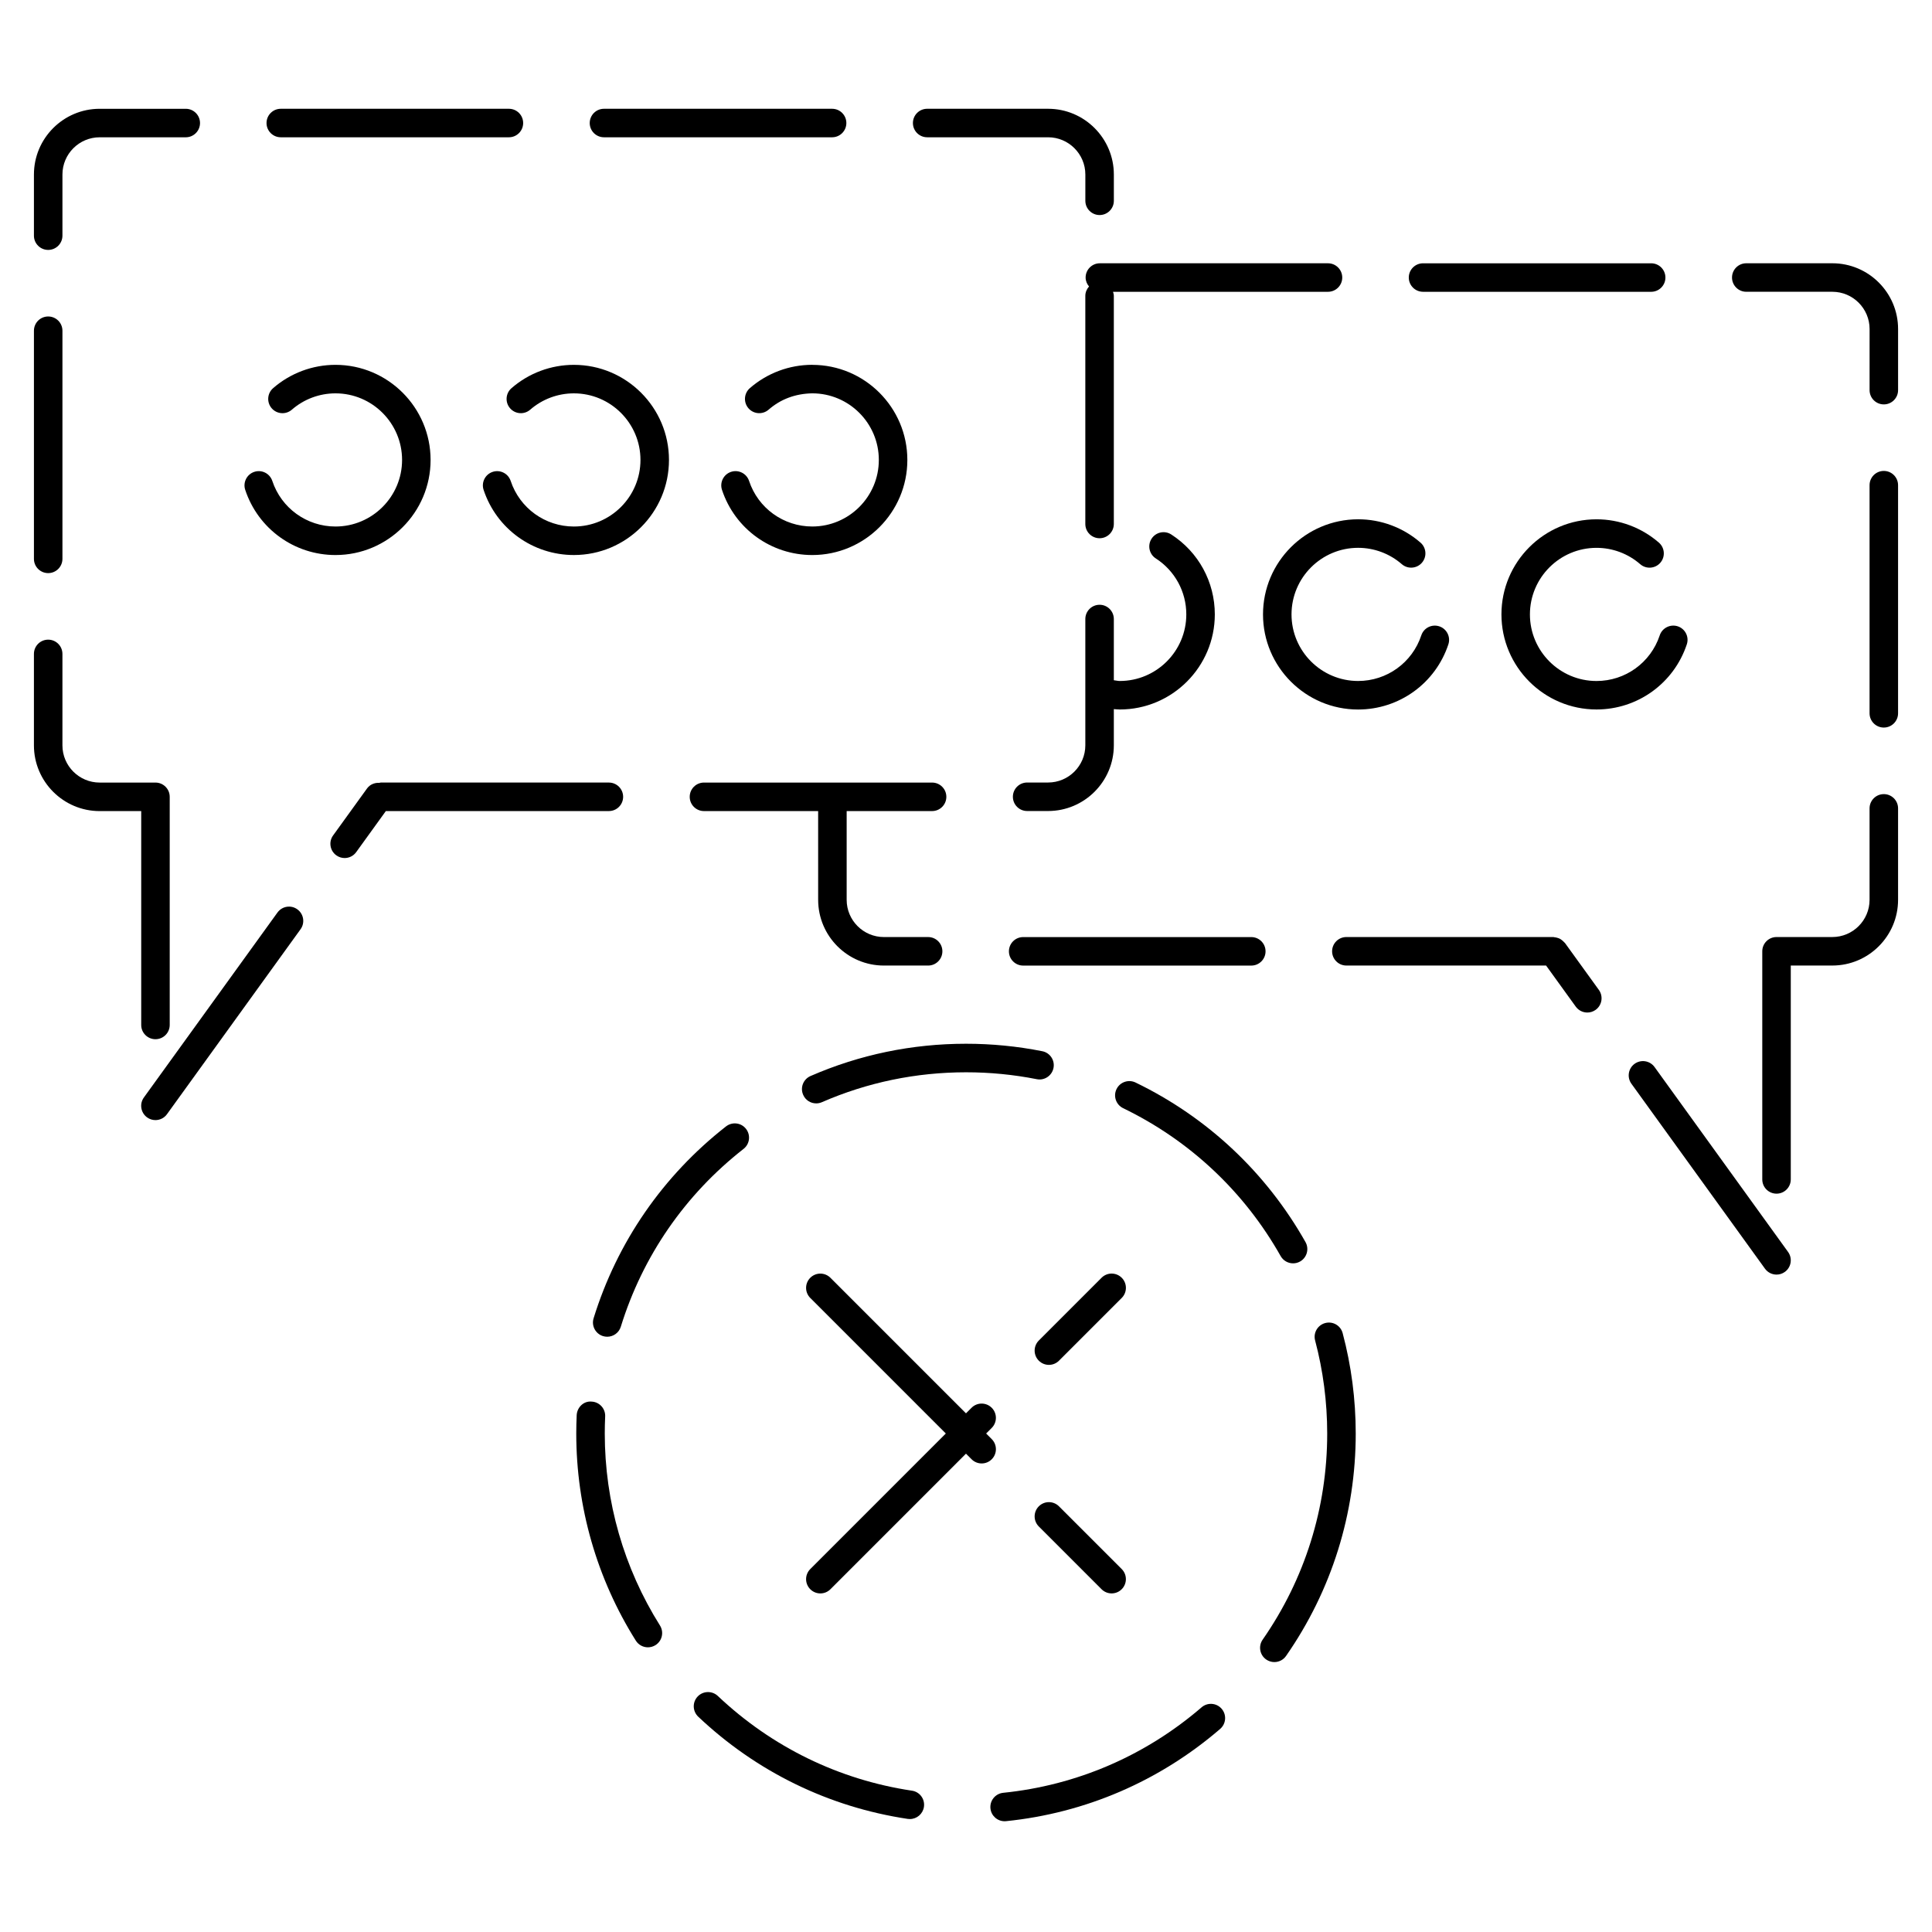 <?xml version="1.0" encoding="UTF-8"?>
<!-- Uploaded to: ICON Repo, www.svgrepo.com, Generator: ICON Repo Mixer Tools -->
<svg fill="#000000" width="800px" height="800px" version="1.1" viewBox="144 144 512 512" xmlns="http://www.w3.org/2000/svg">
 <g>
  <path d="m156.77 210.23c2.086 0 3.777-1.691 3.777-3.777v-16.199c0-5.441 4.43-9.871 9.871-9.871h22.812c2.086 0 3.777-1.691 3.777-3.777 0-2.086-1.691-3.777-3.777-3.777h-22.812c-9.609 0-17.426 7.82-17.426 17.426v16.199c-0.004 2.082 1.691 3.777 3.777 3.777z"/>
  <path d="m218.41 180.38h60.457c2.086 0 3.777-1.691 3.777-3.777 0-2.086-1.691-3.777-3.777-3.777h-60.457c-2.086 0-3.777 1.691-3.777 3.777 0 2.086 1.688 3.777 3.777 3.777z"/>
  <path d="m304.06 180.38h60.457c2.086 0 3.777-1.691 3.777-3.777 0-2.086-1.691-3.777-3.777-3.777h-60.457c-2.086 0-3.777 1.691-3.777 3.777 0 2.086 1.688 3.777 3.777 3.777z"/>
  <path d="m435.4 304.27c-2.086 0-3.777 1.691-3.777 3.777v33.465c0 5.441-4.43 9.863-9.871 9.863h-5.551c-2.086 0-3.777 1.691-3.777 3.777s1.691 3.777 3.777 3.777h5.551c9.609 0 17.426-7.812 17.426-17.422v-9.586c0.523 0.031 1.039 0.102 1.562 0.102 13.895 0 25.199-11.305 25.199-25.199 0-8.594-4.312-16.512-11.539-21.18-1.754-1.137-4.098-0.629-5.223 1.125-1.133 1.754-0.629 4.098 1.125 5.223 5.062 3.269 8.082 8.816 8.082 14.832 0 9.73-7.914 17.645-17.645 17.645-0.527 0-1.031-0.152-1.562-0.195v-16.223c0-2.086-1.691-3.781-3.777-3.781z"/>
  <path d="m305.36 358.94c2.086 0 3.777-1.691 3.777-3.777 0-2.086-1.691-3.777-3.777-3.777h-60.457c-0.133 0-0.242 0.059-0.371 0.074-1.238-0.066-2.484 0.414-3.266 1.492l-8.992 12.449c-1.223 1.688-0.84 4.055 0.852 5.273 0.672 0.484 1.441 0.715 2.207 0.715 1.168 0 2.328-0.543 3.062-1.566l7.859-10.883z"/>
  <path d="m389.71 180.38h32.047c5.441 0 9.871 4.43 9.871 9.871v6.961c0 2.086 1.691 3.777 3.777 3.777s3.777-1.691 3.777-3.777v-6.961c0-9.609-7.82-17.426-17.426-17.426h-32.047c-2.086 0-3.777 1.691-3.777 3.777 0 2.086 1.688 3.777 3.777 3.777z"/>
  <path d="m156.77 295.88c2.086 0 3.777-1.691 3.777-3.777v-60.457c0-2.086-1.691-3.777-3.777-3.777s-3.777 1.691-3.777 3.777v60.457c-0.004 2.086 1.691 3.777 3.777 3.777z"/>
  <path d="m185.2 419.4c2.086 0 3.777-1.691 3.777-3.777v-60.457c0-2.086-1.691-3.777-3.777-3.777h-14.785c-5.441 0-9.871-4.422-9.871-9.863v-24.234c0-2.086-1.691-3.777-3.777-3.777-2.086 0-3.777 1.691-3.777 3.777v24.234c0 9.609 7.82 17.422 17.426 17.422h11.008v56.68c-0.004 2.082 1.691 3.773 3.777 3.773z"/>
  <path d="m217.53 385.83-35.398 49.012c-1.223 1.691-0.84 4.055 0.852 5.281 0.672 0.484 1.441 0.715 2.207 0.715 1.168 0 2.328-0.539 3.062-1.566l35.398-49.016c1.223-1.688 0.84-4.055-0.852-5.273-1.68-1.23-4.043-0.848-5.269 0.848z"/>
  <path d="m232.91 291.09c13.895 0 25.199-11.305 25.199-25.199 0-13.898-11.305-25.203-25.199-25.203h-0.012c-6.074 0-11.945 2.195-16.523 6.184-1.574 1.367-1.738 3.758-0.367 5.332 1.371 1.57 3.754 1.738 5.336 0.367 3.203-2.793 7.309-4.328 11.562-4.328h0.004c9.73 0 17.645 7.914 17.645 17.645-0.004 9.73-7.918 17.645-17.645 17.645-7.617 0-14.348-4.856-16.746-12.082-0.66-1.984-2.805-3.059-4.777-2.402-1.984 0.656-3.055 2.797-2.398 4.777 3.426 10.328 13.039 17.266 23.922 17.266z"/>
  <path d="m279.18 252.2c1.371 1.574 3.754 1.738 5.328 0.371 3.203-2.793 7.316-4.328 11.578-4.328 9.73 0 17.645 7.914 17.645 17.645s-7.914 17.645-17.645 17.645c-7.617 0-14.355-4.856-16.75-12.082-0.656-1.98-2.797-3.055-4.777-2.398-1.98 0.652-3.055 2.793-2.398 4.773 3.426 10.324 13.043 17.262 23.926 17.262 13.895 0 25.199-11.305 25.199-25.199s-11.305-25.199-25.199-25.199c-6.086 0-11.961 2.195-16.539 6.188-1.57 1.359-1.738 3.754-0.367 5.324z"/>
  <path d="m359.25 240.68c-6.082 0-11.949 2.195-16.531 6.184-1.57 1.371-1.738 3.758-0.367 5.336 1.371 1.57 3.754 1.738 5.336 0.367 3.203-2.797 7.094-4.246 11.574-4.328 9.73 0 17.637 7.914 17.637 17.645s-7.91 17.645-17.637 17.645c-7.621 0-14.359-4.856-16.75-12.082-0.66-1.984-2.812-3.055-4.777-2.398-1.98 0.656-3.055 2.797-2.398 4.777 3.422 10.328 13.035 17.266 23.926 17.266 13.891 0 25.195-11.305 25.195-25.199s-11.305-25.199-25.191-25.199c-0.004-0.012-0.012-0.012-0.016-0.012z"/>
  <path d="m415.15 399.89h60.457c2.086 0 3.777-1.691 3.777-3.777s-1.691-3.777-3.777-3.777h-60.457c-2.086 0-3.777 1.691-3.777 3.777s1.691 3.777 3.777 3.777z"/>
  <path d="m360.82 382.46c0 9.609 7.82 17.422 17.426 17.422h11.719c2.086 0 3.777-1.691 3.777-3.777s-1.691-3.777-3.777-3.777h-11.719c-5.441 0-9.871-4.422-9.871-9.863v-23.523h22.641c2.086 0 3.777-1.691 3.777-3.777 0-2.086-1.691-3.777-3.777-3.777h-60.457c-2.086 0-3.777 1.691-3.777 3.777 0 2.086 1.691 3.777 3.777 3.777h30.258z"/>
  <path d="m643.23 354.45c-2.086 0-3.777 1.691-3.777 3.777v24.234c0 5.441-4.43 9.863-9.871 9.863h-14.785c-2.086 0-3.777 1.691-3.777 3.777v60.457c0 2.086 1.691 3.777 3.777 3.777 2.086 0 3.777-1.691 3.777-3.777v-56.68h11.008c9.609 0 17.426-7.812 17.426-17.422v-24.234c0-2.078-1.691-3.773-3.777-3.773z"/>
  <path d="m643.23 268.8c-2.086 0-3.777 1.691-3.777 3.777v60.457c0 2.086 1.691 3.777 3.777 3.777s3.777-1.691 3.777-3.777v-60.457c0-2.082-1.691-3.777-3.777-3.777z"/>
  <path d="m629.59 213.77h-22.812c-2.086 0-3.777 1.691-3.777 3.777s1.691 3.777 3.777 3.777h22.812c5.441 0 9.871 4.43 9.871 9.871l-0.004 16.199c0 2.086 1.691 3.777 3.777 3.777 2.086 0 3.777-1.691 3.777-3.777v-16.199c0.004-9.605-7.812-17.426-17.422-17.426z"/>
  <path d="m431.7 217.55c0 0.918 0.363 1.723 0.906 2.371-0.594 0.672-0.984 1.527-0.984 2.484v60.457c0 2.086 1.691 3.777 3.777 3.777 2.086 0 3.777-1.691 3.777-3.777v-60.457c0-0.383-0.109-0.73-0.215-1.078h56.973c2.086 0 3.777-1.691 3.777-3.777 0-2.086-1.691-3.777-3.777-3.777h-60.457c-2.086-0.004-3.777 1.691-3.777 3.777z"/>
  <path d="m521.12 221.33h60.457c2.086 0 3.777-1.691 3.777-3.777 0-2.086-1.691-3.777-3.777-3.777h-60.457c-2.086 0-3.777 1.691-3.777 3.777 0 2.082 1.691 3.777 3.777 3.777z"/>
  <path d="m582.47 426.77c-1.223-1.688-3.578-2.074-5.281-0.852-1.691 1.223-2.07 3.586-0.852 5.281l35.398 49.016c0.742 1.023 1.895 1.566 3.066 1.566 0.762 0 1.543-0.23 2.207-0.715 1.691-1.223 2.07-3.586 0.852-5.281z"/>
  <path d="m558.73 393.9c-0.059-0.086-0.156-0.125-0.223-0.207-0.168-0.195-0.348-0.352-0.551-0.516-0.195-0.152-0.379-0.293-0.594-0.402-0.203-0.105-0.414-0.172-0.641-0.238-0.258-0.074-0.508-0.137-0.77-0.156-0.102-0.004-0.18-0.055-0.289-0.055h-54.863c-2.086 0-3.777 1.691-3.777 3.777 0 2.086 1.691 3.777 3.777 3.777h52.93l7.863 10.887c0.742 1.023 1.895 1.566 3.066 1.566 0.762 0 1.543-0.23 2.207-0.715 1.691-1.223 2.07-3.586 0.852-5.281z"/>
  <path d="m583.84 312.39c-2.402 7.231-9.133 12.082-16.75 12.082-9.73 0-17.645-7.914-17.645-17.645s7.914-17.645 17.645-17.645c4.258 0 8.367 1.535 11.578 4.328 1.57 1.367 3.965 1.203 5.332-0.371 1.371-1.578 1.203-3.961-0.367-5.332-4.586-3.988-10.453-6.188-16.535-6.188-13.895 0-25.199 11.305-25.199 25.199 0 13.895 11.305 25.199 25.199 25.199 10.883 0 20.496-6.938 23.926-17.262 0.66-1.98-0.414-4.117-2.398-4.777-1.984-0.645-4.133 0.434-4.785 2.41z"/>
  <path d="m478.71 306.83c0 13.895 11.305 25.199 25.199 25.199 10.887 0 20.5-6.938 23.922-17.266 0.656-1.98-0.418-4.117-2.398-4.777-2-0.656-4.121 0.418-4.777 2.398-2.398 7.231-9.129 12.082-16.746 12.082-9.73 0-17.645-7.914-17.645-17.645 0-9.73 7.914-17.645 17.645-17.645 4.258 0 8.367 1.535 11.578 4.328 1.566 1.367 3.965 1.203 5.332-0.371 1.371-1.578 1.203-3.961-0.367-5.332-4.586-3.988-10.453-6.188-16.535-6.188-13.902 0.016-25.207 11.32-25.207 25.215z"/>
  <path d="m336.4 442.51c-16.715 13.082-28.852 30.668-35.09 50.844-0.621 1.996 0.5 4.109 2.492 4.727 0.371 0.109 0.746 0.168 1.117 0.168 1.613 0 3.109-1.043 3.606-2.66 5.777-18.703 17.023-34.996 32.531-47.125 1.641-1.289 1.93-3.664 0.645-5.305-1.281-1.648-3.652-1.93-5.301-0.648z"/>
  <path d="m304.27 523.89c0-1.512 0.035-3.012 0.105-4.508 0.098-2.082-1.516-3.856-3.598-3.945-2.086-0.203-3.848 1.516-3.949 3.602-0.074 1.602-0.113 3.223-0.113 4.852 0 19.488 5.457 38.473 15.785 54.895 0.719 1.145 1.945 1.77 3.199 1.77 0.691 0 1.387-0.188 2.012-0.578 1.77-1.113 2.297-3.445 1.184-5.211-9.57-15.223-14.625-32.809-14.625-50.875z"/>
  <path d="m360.3 436.41c0.504 0 1.02-0.102 1.508-0.316 12.066-5.254 24.918-7.918 38.199-7.926 6.301 0 12.609 0.613 18.742 1.828 2.019 0.422 4.035-0.922 4.438-2.973 0.406-2.047-0.926-4.035-2.973-4.438-6.613-1.316-13.41-1.98-20.207-1.98-14.324 0.004-28.188 2.883-41.211 8.555-1.914 0.832-2.793 3.059-1.953 4.973 0.613 1.43 1.996 2.277 3.457 2.277z"/>
  <path d="m483.39 476.88c0.695 1.23 1.98 1.918 3.293 1.918 0.629 0 1.266-0.156 1.855-0.488 1.812-1.027 2.453-3.332 1.43-5.148-10.414-18.438-25.992-33.066-45.035-42.285-1.879-0.906-4.141-0.121-5.047 1.754-0.91 1.879-0.121 4.137 1.754 5.047 17.656 8.551 32.098 22.105 41.75 39.203z"/>
  <path d="m385.68 618.55c-19.363-2.898-37.156-11.578-51.449-25.102-1.516-1.426-3.906-1.367-5.344 0.145-1.438 1.516-1.367 3.906 0.145 5.344 15.426 14.59 34.625 23.957 55.523 27.09 0.191 0.023 0.379 0.039 0.562 0.039 1.84 0 3.449-1.344 3.734-3.219 0.316-2.066-1.109-3.992-3.172-4.297z"/>
  <path d="m462.43 596.46c-14.902 12.832-33.082 20.668-52.578 22.652-2.074 0.211-3.586 2.066-3.375 4.141 0.195 1.945 1.84 3.394 3.754 3.394 0.125 0 0.262-0.004 0.387-0.02 21.039-2.144 40.656-10.602 56.738-24.445 1.582-1.367 1.762-3.75 0.398-5.332-1.359-1.582-3.746-1.754-5.324-0.391z"/>
  <path d="m495.2 494.62c-2.016 0.535-3.219 2.606-2.68 4.621 2.121 7.992 3.199 16.281 3.203 24.652 0 19.668-5.918 38.562-17.109 54.633-1.195 1.715-0.77 4.07 0.941 5.262 0.66 0.457 1.41 0.68 2.156 0.68 1.195 0 2.371-0.562 3.102-1.617 12.078-17.348 18.469-37.738 18.469-58.957-0.004-9.023-1.164-17.965-3.461-26.586-0.531-2.016-2.582-3.227-4.621-2.688z"/>
  <path d="m406.82 525.38-1.484-1.484 1.48-1.48c1.477-1.477 1.477-3.871 0-5.344-1.477-1.477-3.871-1.477-5.344 0l-1.477 1.477-35.922-35.922c-1.477-1.477-3.871-1.477-5.344 0-1.477 1.477-1.477 3.871 0 5.344l35.922 35.922-35.922 35.926c-1.477 1.477-1.477 3.871 0 5.344 0.734 0.734 1.703 1.109 2.672 1.109s1.934-0.367 2.672-1.109l35.922-35.926 1.484 1.484c0.734 0.734 1.703 1.109 2.672 1.109s1.934-0.367 2.672-1.109c1.473-1.473 1.473-3.863-0.004-5.34z"/>
  <path d="m424.64 543.19c-1.477-1.477-3.871-1.477-5.344 0-1.477 1.477-1.477 3.871 0 5.344l16.625 16.625c0.734 0.734 1.703 1.109 2.672 1.109s1.934-0.367 2.672-1.109c1.477-1.477 1.477-3.871 0-5.344z"/>
  <path d="m441.27 482.62c-1.477-1.477-3.871-1.477-5.344 0l-16.629 16.633c-1.477 1.477-1.477 3.871 0 5.344 0.734 0.734 1.703 1.109 2.672 1.109s1.934-0.367 2.672-1.109l16.629-16.629c1.477-1.477 1.477-3.871 0-5.348z"/>
 </g>
</svg>